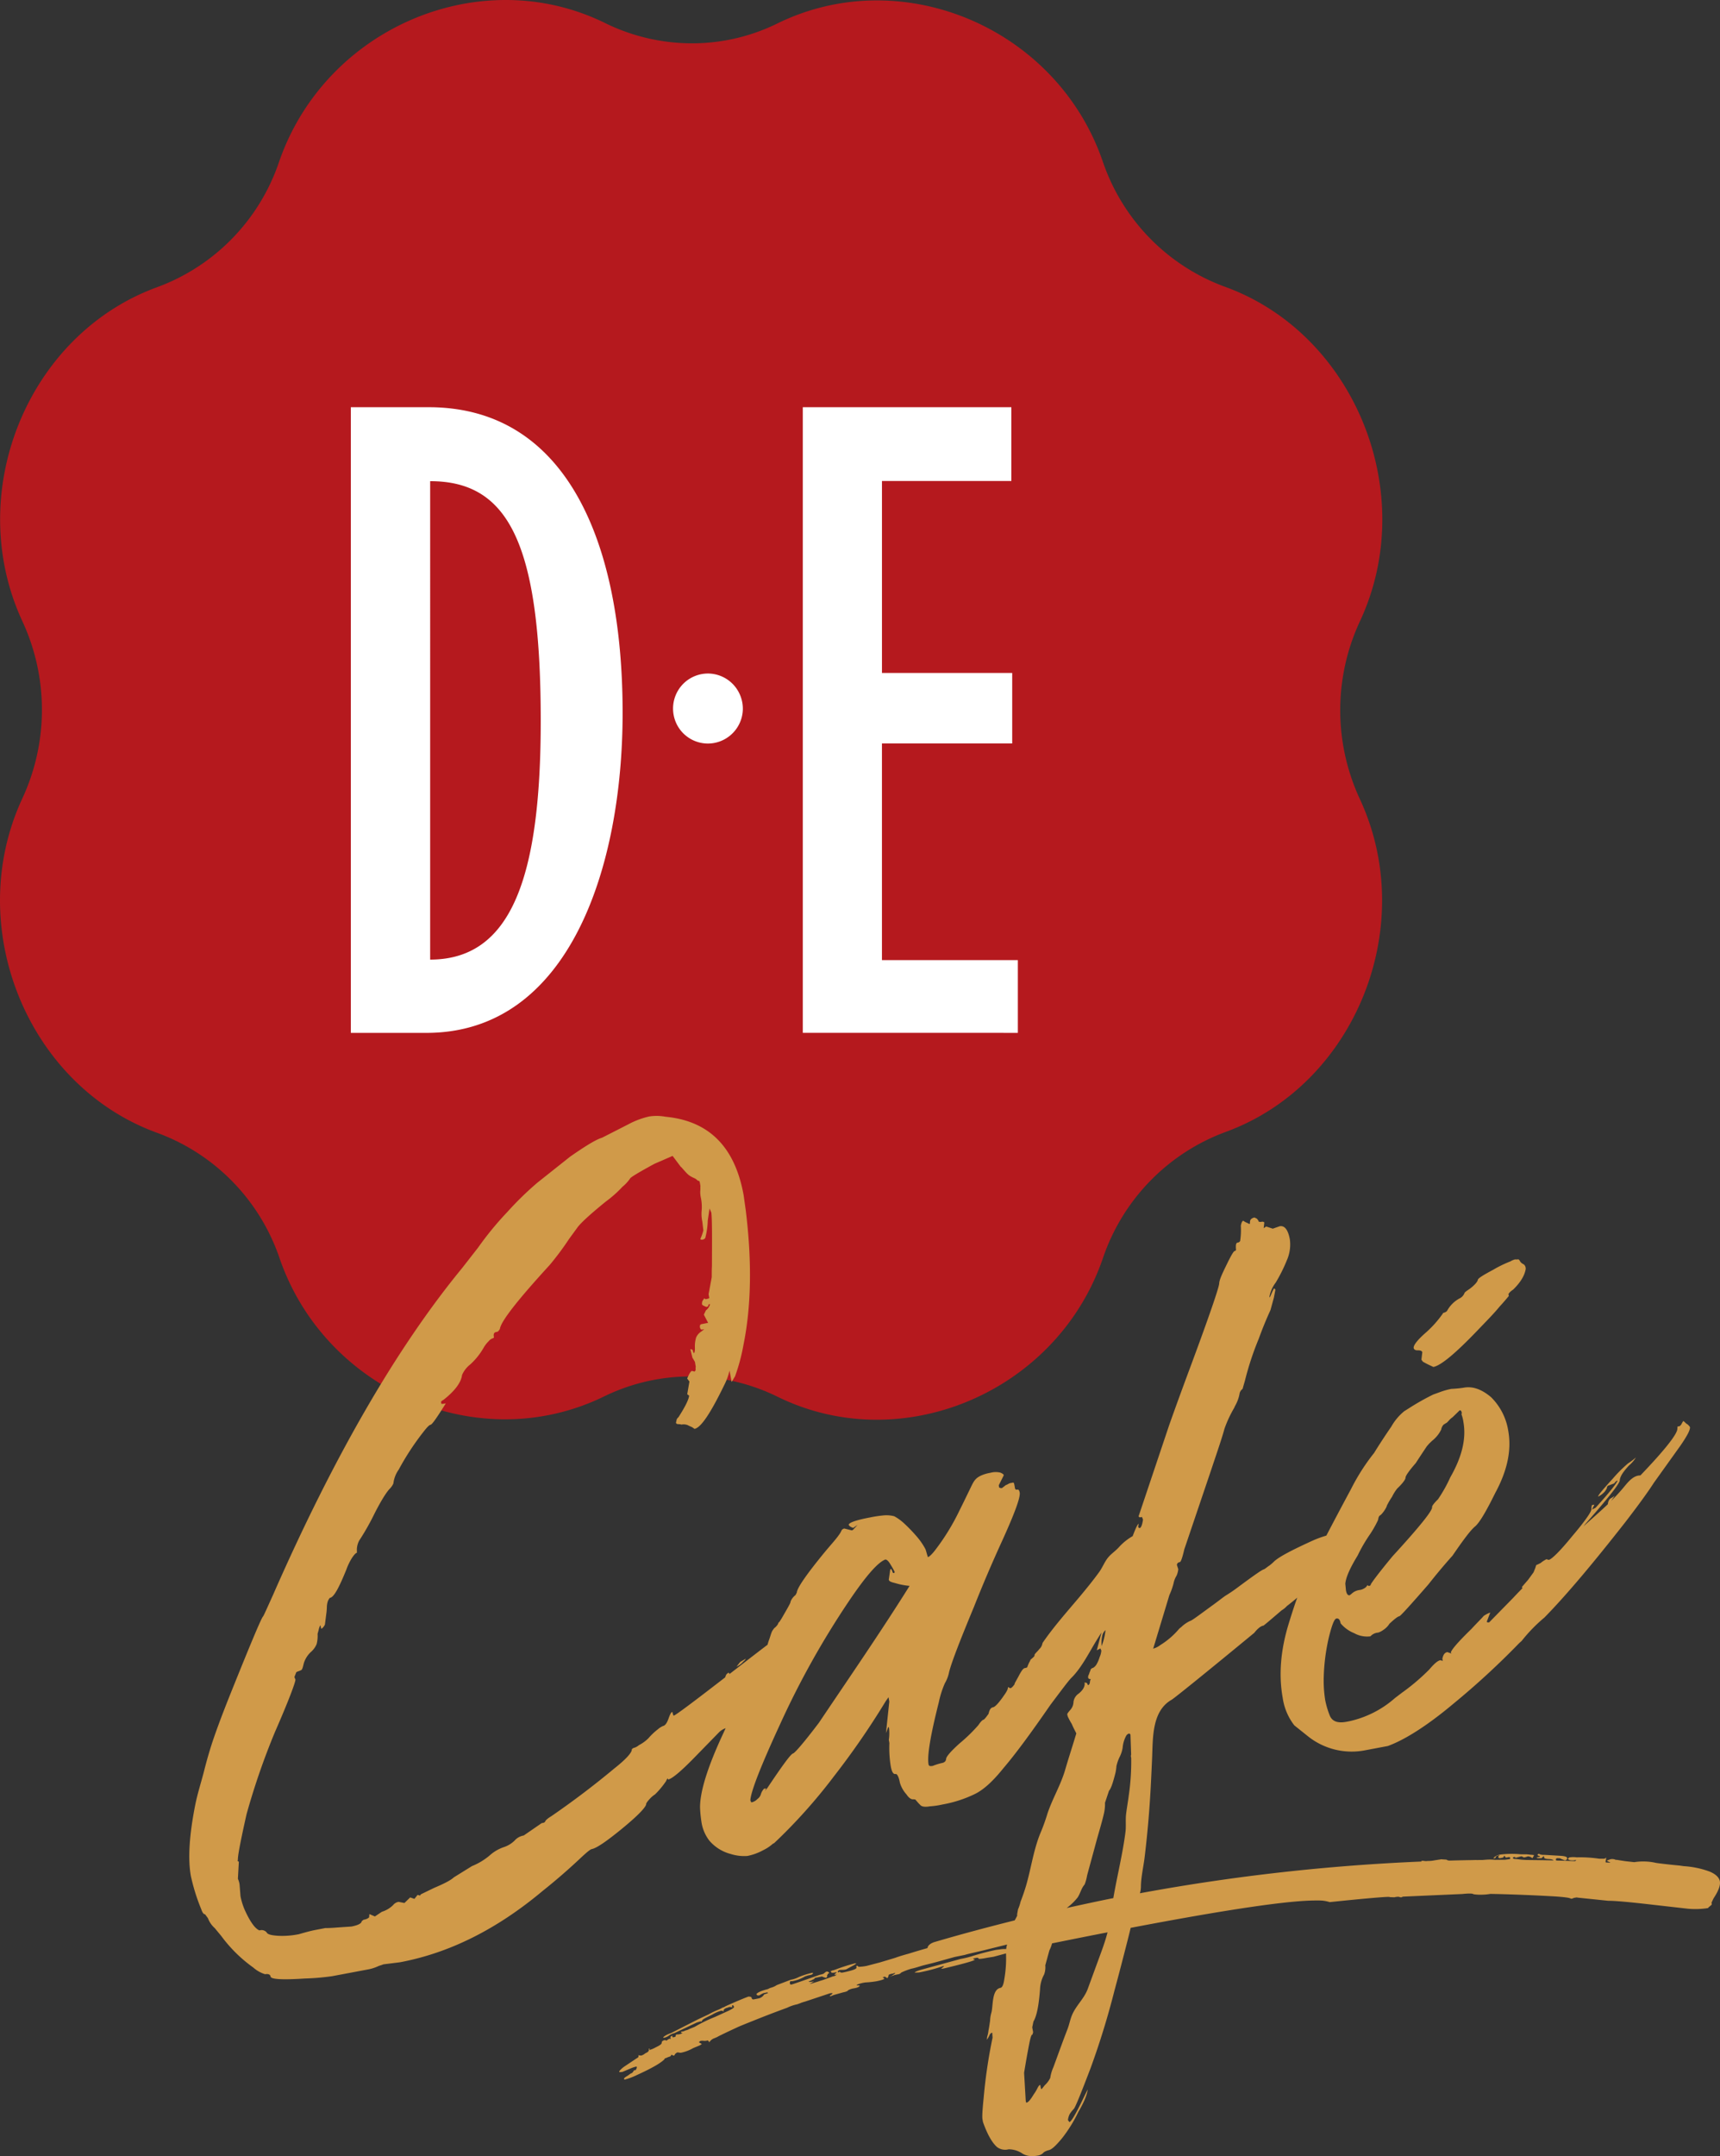 <svg xmlns="http://www.w3.org/2000/svg" width="87" height="109" fill="none"><rect width="100%" height="100%" fill="#333333" stroke="none"/><path fill="#B5191E" d="M25.577 0c-4.93 0-9.71 3.135-11.454 8.16a10.255 10.255 0 0 1-2.366 3.884 10.225 10.225 0 0 1-3.81 2.475c-6.58 2.4-9.809 10.417-6.82 16.877a10.627 10.627 0 0 1 0 8.974c-3.002 6.466.24 14.512 6.82 16.898a10.258 10.258 0 0 1 3.812 2.464 10.29 10.29 0 0 1 2.38 3.87c1.727 5.027 6.493 8.149 11.409 8.149a11.38 11.38 0 0 0 5.03-1.167 9.96 9.96 0 0 1 8.762.032 11.353 11.353 0 0 0 5.008 1.156c4.93 0 9.705-3.13 11.433-8.15a10.34 10.34 0 0 1 2.375-3.898 10.31 10.31 0 0 1 3.82-2.493c6.567-2.384 9.805-10.395 6.807-16.837a10.644 10.644 0 0 1 .01-8.998c3.004-6.444-.25-14.506-6.818-16.893a10.238 10.238 0 0 1-3.818-2.465 10.269 10.269 0 0 1-2.379-3.878C54.051 3.14 49.283.021 44.358.021a11.405 11.405 0 0 0-5.018 1.156 9.783 9.783 0 0 1-4.338 1.014 9.976 9.976 0 0 1-4.414-1.035A11.372 11.372 0 0 0 25.577 0Z"/><path fill="#fff" d="M37.574 35.85a1.772 1.772 0 0 1-1.115 1.613 1.761 1.761 0 0 1-2.385-1.32 1.772 1.772 0 0 1 .767-1.804c.292-.191.633-.292.981-.29a1.77 1.77 0 0 1 1.625 1.12c.086.216.13.448.127.681Zm13.91 12.687v3.678H40.606v-31.63h10.55v3.732h-6.545v9.704h6.588v3.564H44.61v10.952h6.873Zm-29.726-.026V24.325c3.918 0 5.593 3.066 5.593 12.112 0 7.913-1.485 12.074-5.593 12.074Zm0-27.925h-4.012v31.63h3.867c7.196-.035 9.88-8.402 9.88-16.18 0-8.677-2.861-15.4-9.735-15.45"/><path fill="#D09A49" d="m57.218 88.87-.006-.027a.234.234 0 0 1 .003-.144l-.034-.989a.073.073 0 0 0-.098-.066.258.258 0 0 0-.121.109c-.1.186-.16.391-.177.602a1.59 1.59 0 0 1-.146.453 2 2 0 0 0-.169.485c-.01.14-.032.277-.069.412-.116.448-.208.72-.306.824l-.203.608c.005.174-.011.349-.048.52-.116.506-.275 1.007-.41 1.508-.147.547-.298 1.093-.446 1.642a2.375 2.375 0 0 1-.121.45l-.064.086c-.121.175-.171.392-.293.578-.157.199-.34.376-.544.527l-.008.008c.785-.172 1.57-.344 2.356-.5.19-1.115.47-2.213.613-3.334.04-.31-.005-.623.035-.934.036-.297.092-.594.129-.894.095-.637.137-1.28.127-1.925Zm-1.197 8.817c-.882.17-1.817.358-2.805.557-.035.124-.08.245-.138.36l-.206.75c.016.158-.005.317-.06.465a1.687 1.687 0 0 0-.206.751c-.059.777-.159 1.336-.333 1.625l-.061.295.045.249-.035.119-.029.005c-.066.099-.11.335-.182.716-.074.385-.143.796-.211 1.207l.082 1.406c.013.082.018.108.047.103.082-.016.198-.151.352-.408.066-.091.125-.187.177-.287.063-.127.105-.191.16-.201l.03.164.005.027.034.023.162-.201c.114-.103.207-.227.274-.366a2.04 2.04 0 0 1 .159-.541c.235-.636.462-1.278.708-1.909.087-.221.13-.457.214-.677.203-.525.628-.859.819-1.381.224-.615.451-1.23.676-1.846.121-.331.235-.666.322-1.005Zm-.298-14.474.074-.212c.059-.193.1-.391.121-.592a.52.52 0 0 0-.169.316c-.034.16-.043.325-.026.488Zm-9.716-3.04a3.702 3.702 0 0 1-.737-.145c-.206-.048-.299-.088-.315-.17l.077-.525.056-.01a.437.437 0 0 0 .047.105c.013.082.045.104.1.093l.019-.058a4.832 4.832 0 0 0-.285-.488c-.077-.098-.14-.143-.196-.133-.396.16-1.006.873-1.86 2.14a43.127 43.127 0 0 0-3.46 6.195c-.962 2.085-1.469 3.373-1.5 3.835l.047.106a.552.552 0 0 0 .312-.172.457.457 0 0 0 .18-.263.73.73 0 0 1 .153-.257l.108-.019-.06.125.116-.135c.76-1.138 1.194-1.732 1.304-1.753.082-.016.531-.525 1.31-1.554 1.546-2.3 3.115-4.572 4.584-6.916Zm22.041-.11.032.333c.034.194.103.266.188.25l.097-.075a.718.718 0 0 1 .42-.193.557.557 0 0 0 .188-.064.421.421 0 0 0 .195-.18l.064.045c.084-.016.106-.048.1-.074.04-.093.407-.59 1.107-1.433 1.355-1.477 2.029-2.315 1.997-2.479-.008-.056.082-.186.299-.398.24-.351.448-.723.623-1.111.584-1.021.816-1.944.663-2.795a1.675 1.675 0 0 0-.095-.382l.013-.088c-.016-.082-.053-.132-.108-.121l-.362.352a.887.887 0 0 0-.196.18c-.07.07-.095.104-.121.107l-.13.082a.456.456 0 0 0-.124.252c-.11.223-.269.418-.465.57l-.145.14-.119.136c-.02.034-.224.329-.557.846-.354.406-.534.668-.518.75-.013.088-.15.284-.417.533-.104.13-.192.27-.264.42a3.827 3.827 0 0 0-.262.447l-.018.061c-.07.143-.161.274-.27.39l-.1.077-.04.093a.442.442 0 0 1-.053.18 5.59 5.59 0 0 1-.367.64c-.239.344-.45.706-.631 1.084-.394.642-.595 1.106-.624 1.424ZM51.493 96.524a2.14 2.14 0 0 0 .13-.39c.105-.27.2-.546.283-.827.261-.907.383-1.864.758-2.729.12-.292.226-.59.317-.893.253-.759.676-1.451.898-2.22.148-.51.312-1.013.467-1.52l.096-.315c-.09-.183-.175-.337-.225-.47a3.168 3.168 0 0 1-.17-.307.507.507 0 0 1-.063-.189c-.005-.026.04-.092.159-.228a.63.63 0 0 0 .156-.4.599.599 0 0 1 .264-.42c.224-.182.33-.373.296-.567l.121.035.048.106c.053-.01.077-.043.092-.103.019-.061.008-.117.032-.149l.019-.061-.056.01-.066-.042a.216.216 0 0 1 .003-.143.626.626 0 0 0 .058-.154.584.584 0 0 0 .058-.154.22.22 0 0 1 .127-.08.512.512 0 0 0 .169-.174 1.72 1.72 0 0 0 .158-.371.962.962 0 0 0 .085-.327l-.048-.106-.182.093.238-.904c-.117.185-.233.371-.344.557-.333.56-.71 1.28-1.18 1.74-.143.14-.486.604-1.06 1.365-.97 1.406-1.77 2.493-2.38 3.204-.51.636-.972 1.066-1.416 1.291a6.242 6.242 0 0 1-1.661.541c-.21.048-.423.079-.637.093-.248.045-.423.021-.497-.077-.103-.095-.176-.196-.245-.268l-.087-.01c-.111.02-.24-.07-.357-.247a1.547 1.547 0 0 1-.333-.589c-.055-.302-.14-.459-.222-.443-.11.022-.19-.106-.243-.408a5.652 5.652 0 0 1-.066-1.154l-.029-.164c.028-.189.032-.38.013-.57-.01-.056-.015-.082-.042-.077l-.116.305.169-1.594-.04-.22-.137.196a39.863 39.863 0 0 1-2.613 3.79 27.33 27.33 0 0 1-3.027 3.384l-.08.045a2.098 2.098 0 0 1-.48.318c-.25.138-.52.237-.8.292a2.224 2.224 0 0 1-.84-.098 2.123 2.123 0 0 1-1.086-.677 2.036 2.036 0 0 1-.399-.946 6.555 6.555 0 0 1-.071-.727c-.003-.796.372-2.031 1.173-3.745l.121-.265a.89.89 0 0 0-.33.204l-1.294 1.326c-.65.663-1.094 1.032-1.287 1.066l-.01-.055c-.027.005-.05.04-.09.132a4.368 4.368 0 0 1-.56.674 1.266 1.266 0 0 0-.225.183c-.166.175-.235.273-.224.326-.053.183-.46.6-1.226 1.228-.769.629-1.276.978-1.522 1.026-.082.016-.253.162-.523.411a30.863 30.863 0 0 1-1.965 1.706c-2.32 1.943-4.718 3.137-7.217 3.606l-.835.104c-.103.045-.214.066-.293.108-.172.076-.353.13-.539.16l-1.756.33a11.99 11.99 0 0 1-1.371.118c-1.152.076-1.725.042-1.75-.096-.018-.109-.113-.148-.277-.12a1.636 1.636 0 0 1-.6-.339 7.206 7.206 0 0 1-1.621-1.599l-.325-.392a1.262 1.262 0 0 1-.346-.504l-.148-.2c-.056.012-.124-.06-.188-.248a9.852 9.852 0 0 1-.528-1.69c-.153-.85-.084-2.058.23-3.625.116-.567.298-1.122.441-1.684.145-.575.31-1.145.505-1.708.287-.824.607-1.639.932-2.447.904-2.244 1.421-3.48 1.535-3.641.026-.006.187-.377.512-1.093 3.086-7.033 6.274-12.522 9.563-16.524l.808-1.035c.453-.64.95-1.246 1.49-1.813.475-.528.984-1.023 1.524-1.483l1.64-1.302c.783-.546 1.322-.875 1.617-.96.442-.225.885-.45 1.326-.676a4.167 4.167 0 0 1 1.065-.4c.275-.041.554-.036.827.015 2.195.21 3.508 1.525 3.947 3.97l.105.748c.312 2.527.293 4.805-.114 6.813a9.56 9.56 0 0 1-.425 1.588l-.174.29-.106-.579c-.058.254-.148.5-.267.732-.684 1.408-1.175 2.154-1.503 2.217l-.13-.09a2.26 2.26 0 0 1-.218-.1.566.566 0 0 0-.315-.027l-.06-.016c-.088-.01-.143-.003-.175-.024l-.031-.021c-.011-.056-.016-.082.01-.088a.256.256 0 0 1 .103-.22c.333-.517.523-.894.542-1.095l-.096-.069.111-.644-.113-.149c.098-.246.187-.38.243-.387l.121.032c.027-.003.05-.037.067-.096a.328.328 0 0 1 .002-.143c-.008-.056-.024-.138-.042-.25-.045-.076-.087-.153-.124-.203l-.106-.435c.055-.008.087.013.127.063a.21.21 0 0 0 .05.133c.026-.005.045-.066.053-.18l-.003-.173c0-.148.022-.295.064-.437a.674.674 0 0 1 .208-.266c.07-.046.138-.097.201-.153l-.11.02c-.056.011-.093-.039-.112-.148l.013-.087.05-.037.357-.07-.216-.413.103-.217a.554.554 0 0 0 .203-.295l-.005-.026c-.056.01-.077.042-.074.069.005.029-.016.06-.098.077-.153-.056-.22-.101-.222-.13a.379.379 0 0 1 .024-.175l.09-.13.066.045c.108-.022.163-.032.187-.064a6.197 6.197 0 0 1-.034-.194L36 64.57c.003-.144-.002-.34.011-.57.005-1.395.013-2.305-.03-2.695l-.092-.21-.09.613a3.875 3.875 0 0 1-.126.878.211.211 0 0 1-.127.08c-.082.015-.114-.006-.119-.035a2.85 2.85 0 0 0 .15-.427l-.052-.443a1.864 1.864 0 0 1-.037-.533c.022-.226.01-.454-.037-.676a1.405 1.405 0 0 1-.032-.334c.014-.088 0-.17.01-.258-.01-.055-.018-.11-.034-.193-.01-.053-.042-.077-.068-.072-.03.006-.09-.074-.174-.119l-.114-.053c-.22-.109-.254-.151-.576-.517l-.032-.024-.41-.546-.921.4c-.803.438-1.213.684-1.231.745a2.007 2.007 0 0 1-.38.411c-.26.28-.547.534-.856.759-.82.668-1.281 1.095-1.44 1.323l-.41.562c-.303.459-.632.9-.985 1.321-1.637 1.787-2.47 2.854-2.514 3.233l-.046.063a.159.159 0 0 1-.126.082.16.16 0 0 0-.127.08.341.341 0 0 0 .005.199l-.05.037a.456.456 0 0 0-.227.157c-.1.098-.185.21-.254.331-.179.313-.406.596-.673.838a1.38 1.38 0 0 0-.415.533c-.045.38-.367.809-.938 1.257-.076.043-.127.082-.124.109l.016.082c.005.027.087.013.224-.013-.44.708-.69 1.066-.77 1.082-.083.016-.202.154-.408.419-.45.58-.853 1.198-1.202 1.846-.149.208-.242.45-.272.705a.9.9 0 0 1-.182.263c-.166.172-.433.59-.769 1.251-.23.473-.489.93-.776 1.369a1.02 1.02 0 0 0-.12.448l.003.17c-.055.01-.126.082-.24.246a2.962 2.962 0 0 0-.29.594c-.373.923-.63 1.398-.822 1.435-.027.005-.071.069-.114.162a1.036 1.036 0 0 0-.055.323 2.668 2.668 0 0 1-.027.318l-.07.555c-.064.124-.138.196-.191.207l-.032-.168c-.026.006-.066.099-.098.247l-.05.18a1.66 1.66 0 0 1-.05.523 1.123 1.123 0 0 1-.248.358 1.3 1.3 0 0 0-.402.615c-.047.207-.082.329-.137.34-.077.042-.159.058-.238.1l-.098.247.053.13c-.002.143-.327 1.029-1.033 2.641a35.959 35.959 0 0 0-1.44 4.164c-.3 1.336-.447 2.103-.438 2.299l-.018.06.066.046-.048.86a.986.986 0 0 1 .085.296l.047.589c.046.23.115.455.206.67.283.63.544.98.756 1.054a.337.337 0 0 1 .36.1c.047.107.253.152.596.173.347.016.695-.012 1.036-.082.298-.085.594-.17.869-.22l.467-.09c.143.002.338-.006.592-.027.253-.019.475-.032.729-.05.33-.064.512-.154.52-.271l.098-.074a.527.527 0 0 0 .264-.106c.024-.035.014-.088.027-.178l.277.12.354-.237c.212-.065.406-.18.565-.334.069-.09.17-.15.283-.167l.293.058.29-.283.215.074.16-.202.122.035.045-.064.68-.329c.501-.21.84-.387.982-.525l.922-.572a3.29 3.29 0 0 0 .895-.539c.21-.189.455-.332.721-.422.202-.066.385-.178.537-.326a.793.793 0 0 1 .465-.26l.908-.625.085-.016a.146.146 0 0 0 .098-.075c-.003-.029.092-.132.296-.254a43.105 43.105 0 0 0 3.201-2.424c.62-.488.9-.825.877-.96a.209.209 0 0 1 .13-.082.654.654 0 0 0 .23-.13c.175-.09.337-.206.477-.345a3.27 3.27 0 0 1 .487-.461c.076-.067.161-.121.253-.162.111-.021.201-.151.278-.364.074-.214.137-.339.192-.35l.061.189c.013.066 1.31-.926 2.618-1.936a.544.544 0 0 1 .071-.165l.1-.076.05.069c.74-.57 1.451-1.122 1.919-1.475.023-.082.05-.175.087-.273.058-.154.09-.303.153-.427.066-.098.111-.162.137-.167a.767.767 0 0 0 .154-.183.18.18 0 0 1 .076-.114c.058-.09.124-.191.198-.326.238-.414.37-.637.36-.693a.777.777 0 0 1 .253-.331l.064-.125c.013-.23.488-.917 1.397-2.026.304-.368.565-.647.724-.875.06-.079.111-.165.15-.257a.228.228 0 0 1 .13-.08l.386.096a.267.267 0 0 0 .124-.106c.047-.04.095-.104.166-.175l-.227.156-.093-.04a.298.298 0 0 1-.134-.116c.008-.114.383-.242 1.067-.372.238-.05.479-.086.721-.108.174-.014.349.001.518.045.19.105.366.234.523.384.236.22.458.454.666.7.148.18.279.373.388.578.05.133.074.271.127.404.055-.011.18-.12.34-.321.493-.637.916-1.326 1.263-2.053.18-.358.352-.716.526-1.074.19-.39.25-.557.647-.713.123-.046.25-.08.38-.101.166-.047.34-.05.508-.01.092.04.158.084.163.11l.006.03-.251.501.018.109a.203.203 0 0 0 .148.029l.148-.114c.024-.032.08-.042.156-.085a.371.371 0 0 1 .161-.058l.108-.021c.032.02.043.076.064.188l.013.082c.016.082.047.103.13.088.055-.011.092.04.113.15.042.247-.264 1.072-.917 2.504a68.181 68.181 0 0 0-1.397 3.275c-.756 1.82-1.18 2.923-1.273 3.366a1.75 1.75 0 0 1-.196.49c-.137.31-.24.635-.309.968-.415 1.644-.597 2.7-.518 3.14.016.082.074.098.214.074.148-.06.301-.108.457-.143.138-.026.209-.098.217-.212.008-.117.243-.387.681-.782.34-.28.656-.587.946-.918.111-.164.206-.268.262-.278.029-.003.124-.106.259-.303.047-.21.113-.307.224-.326.111-.021.301-.228.592-.652.113-.165.177-.29.161-.371l.124.06c.056-.01.13-.082.22-.212l-.006-.026.193-.35c.148-.284.238-.414.32-.43.081-.016.11-.021.132-.053l.018-.058.04-.096.042-.09a.475.475 0 0 0 .06-.127l.125-.109.071-.069.014-.087c.066-.099.166-.175.235-.273a.485.485 0 0 0 .134-.197l.035-.12c.573-.832 1.246-1.582 1.894-2.354.333-.4.663-.804.97-1.228.17-.236.274-.528.464-.75.161-.186.362-.313.528-.499.202-.223.437-.413.698-.562.156-.411.253-.615.303-.623-.011.057-.02.116-.023.175l.066.045c.082-.016.137-.17.177-.433l-.053-.132-.108.021-.066-.045 1.518-4.522c.093-.273.47-1.336 1.142-3.14.919-2.476 1.384-3.842 1.42-4.105-.002-.172.14-.482.37-.952.228-.469.357-.692.413-.702.055-.011.08-.043.063-.125-.008-.199.005-.286.09-.302a.16.16 0 0 0 .124-.08c.038-.256.05-.516.035-.774.029-.146.068-.239.124-.25a.867.867 0 0 0 .19.106l.124.061c.026-.005.018-.06.03-.148.012-.087.086-.156.224-.183l.124.061.074.1.005.027c.005.027.066.045.148.03a.16.16 0 0 1 .145.029l-.032.291.127-.082.333.109.346-.122c.249-.048.428.172.518.668.046.359-.007.723-.153 1.053-.158.39-.346.767-.563 1.127a1.662 1.662 0 0 0-.322.745c.029-.005.05-.04.069-.098.02-.034.058-.154.163-.345.03-.005.061.016.072.072l-.074.385-.172.628a18.98 18.98 0 0 0-.592 1.448c-.286.688-.52 1.398-.7 2.121l-.121.42a.373.373 0 0 0-.154.257c-.041.215-.12.422-.23.612l-.042.093c-.197.336-.362.69-.491 1.058-.119.448-.362 1.149-.676 2.09l-1.355 4.004c-.095.417-.172.632-.227.642a.153.153 0 0 0-.146.14l.069.216c-.01.112-.039.222-.085.326a1.187 1.187 0 0 0-.155.4c-.052.199-.12.392-.207.578l-.821 2.713a1.06 1.06 0 0 0 .364-.183 3.96 3.96 0 0 0 .96-.833l.097-.076c.133-.13.288-.236.457-.313.082-.016.43-.281 1.11-.777.277-.197.499-.38.676-.499.218-.133.43-.277.634-.432.776-.573 1.204-.88 1.315-.902.077-.042.148-.111.275-.193.087-.067.169-.14.246-.218.296-.254.919-.57 1.865-1.005.246-.113.5-.208.76-.284.333-.641.74-1.41 1.24-2.339.327-.652.72-1.269 1.175-1.84.198-.321.486-.774.869-1.329.167-.299.39-.563.655-.78l.256-.161c.39-.25.794-.478 1.21-.682l.32-.116c.194-.073.394-.13.597-.17.205-.008.41-.027.613-.058.467-.09.922.08 1.392.474.468.461.774 1.061.874 1.71.172.963-.042 1.998-.66 3.138-.478.97-.806 1.517-1.03 1.7-.222.185-.59.679-1.128 1.464-.426.477-.825.952-1.216 1.45-.919 1.056-1.418 1.605-1.474 1.615-.081.016-.232.128-.499.377-.08.126-.186.234-.312.316a.918.918 0 0 1-.261.135.58.58 0 0 0-.391.188 1.33 1.33 0 0 1-.824-.16 1.731 1.731 0 0 1-.684-.495c-.035-.19-.103-.263-.214-.244-.109.021-.225.329-.375.923a10.04 10.04 0 0 0-.265 2.013c-.013.403.012.808.077 1.206.05.248.122.491.214.727.114.32.39.438.858.35l.138-.026a5.154 5.154 0 0 0 2.317-1.175l.348-.265c.492-.35.953-.742 1.38-1.17.258-.305.43-.45.567-.477l.122.034-.021-.111c.047-.207.116-.305.253-.332l.211.075-.037-.05c.03-.147.383-.555 1.036-1.189.356-.382.576-.594.62-.658a1.32 1.32 0 0 1 .339-.177l-.175.459c.006.026.037.05.122.034l1.2-1.223c.644-.69.456-.427.459-.57l.312-.36.272-.374.09-.223.044-.143c.132-.053.183-.09.21-.096l.1-.077c.066-.045.135-.086.206-.124l.118.034c.138-.024.55-.416 1.178-1.188.632-.742.949-1.201.978-1.35.005-.143.016-.23.045-.236l.108-.018-.124.249.182-.09c.687-.756 1.06-1.223 1.118-1.377-.056.011-.106.048-.175.146-.187.064-.29.112-.32.117l-.044.066c.01.056-.035.12-.103.218a1.037 1.037 0 0 1-.349.265c.013-.088.27-.39.745-.907.236-.278.494-.536.771-.772.141-.09.274-.19.4-.302a1.669 1.669 0 0 1-.352.408c-.285.31-.444.539-.465.74.024.138-.555.873-1.757 2.236l-.071.093c.407-.372.827-.732 1.226-1.114a.454.454 0 0 1 .082-.239.277.277 0 0 1 .087-.069c.062-.035.12-.075.177-.12-.066.099-.111.163-.177.26a8.95 8.95 0 0 0 .644-.7c.225-.275.489-.593.832-.585 1.245-1.297 1.865-2.093 1.87-2.355l.009-.117.11-.021.072-.07a1.94 1.94 0 0 1 .108-.19l.064.045.07.072.099.066.068.071.037.05c.024.139-.145.454-.483.945l-1.34 1.872c-.29.451-.766 1.111-1.458 2.008-1.595 2.034-2.95 3.654-4.078 4.805-.424.353-.81.75-1.152 1.183l-.121.108a39.685 39.685 0 0 1-3.34 3.074c-1.357 1.138-2.483 1.832-3.31 2.132l-1.125.212a3.547 3.547 0 0 1-2.94-.724l-.663-.53a2.95 2.95 0 0 1-.589-1.392c-.214-1.183-.1-2.456.314-3.785.188-.612.328-1.029.423-1.28-.172.145-.346.286-.52.419-.08.087-.17.162-.272.222-.468.4-.764.655-.914.77-.138.023-.286.137-.473.37-2.597 2.14-3.986 3.255-4.166 3.374-1.022.573-.954 1.946-.999 2.975-.026.57-.05 1.146-.084 1.716a52.836 52.836 0 0 1-.296 3.3c-.06.482-.182.986-.185 1.474-.002.11-.019.218-.05.323l.103-.018c.045-.016 0 0 .071-.014 4.648-.85 9.35-1.375 14.07-1.572l-.014-.032.109-.005c.073.018.15.02.224.008.11.002.22-.008.328-.03l.309-.047.029-.008.274.018c.047.033.104.05.162.048.372-.01.745-.019 1.117-.024l.198-.005.087.002c.082-.002.167-.002.251-.002l.167-.013c.156-.014.314-.013.47.005.172 0 .343-.005.515-.005.08-.011.156-.019.246-.037l.02-.059-.055-.042c-.121.023-.182.037-.187.018l-.061-.095.003.018-.066.085-.124.027c-.075.016-.109.002-.117-.048l.008-.04-.003-.016.016-.002.043-.027-.048-.008c-.074.032-.121.043-.132.061l-.034.08-.093.018-.002-.016.04-.045a.62.62 0 0 1 .308-.135 4.809 4.809 0 0 1 1.028-.013h.253c.082.003.163.011.243.024.044 0 .087.004.13.01l.047.006.003.018-.016.003.003.016-.01.02-.014.022-.037.061-.01.021a.364.364 0 0 0-.225-.098l-.135.045c-.076.016-.11.006-.132-.026l-.066-.021-.304.08-.005-.035-.018-.014-.093.019.003.016-.013.005c.008.05.04.061.121.064.077.002.177.018.275.032.092.01.195.016.296.02.454.006.911.009 1.368.022-.032-.037-.098-.064-.227-.069-.143-.005-.227-.026-.246-.056l-.013-.069-.003-.018-.031.008-.01.021-.017.003-.053.063c-.171.016-.253-.002-.256-.018-.002-.019.058-.032.164-.053l-.005-.035-.082-.018-.04-.045.056-.048.016-.003.05.024c.067.026.14.036.211.03l.882.052c.177.016.278.048.286.101.013.07-.03.114-.106.13-.066-.021-.119-.048-.15-.058l-.106-.05-.143-.006-.058.03-.003.07.043.02c.309.007.618.018.93.031l.028-.024.014-.018.013-.022a.61.61 0 0 1-.33.014l-.072-.04-.02-.032.068-.066c.125-.02.252-.022.378-.005.38-.01.761.014 1.138.069h.27l.084-.056-.013.111-.019.077.011.058c.077.003.153.008.23.014l-.027-.027a.895.895 0 0 1-.155-.077l.18-.071a.43.43 0 0 1 .255.018l.019.016.032-.008.454.07.452.05c.37-.058.749-.045 1.114.04.31.042.698.087 1.181.132l.212.03a4.6 4.6 0 0 1 1.297.27c.325.132.496.31.528.5.032.192-.064.462-.28.796-.038.057-.07.118-.095.18l-.048.099.014.071-.011.038-.166.14.002.019-.092.018c-.319.044-.642.05-.962.019l-1.796-.204c-1.178-.136-1.918-.2-2.203-.194l-1.567-.162-.031-.01-.061.01a.489.489 0 0 0-.182.056l-.064-.005c-.055-.043-.314-.077-.78-.11a92.33 92.33 0 0 0-2.889-.121l-.396-.008c-.15.026-.302.04-.455.04a2.099 2.099 0 0 1-.401-.024c-.053-.045-.243-.043-.57-.01l-2.991.132-.106.04-.116-.032a.704.704 0 0 0-.217.026l-.142-.005-.08-.003-.034-.01c-.082-.019-1.099.063-3.017.262a1.722 1.722 0 0 0-.533-.082h-.137c-1.34-.01-4.372.431-9.098 1.326l-.071.013c-.077.016-.151.03-.228.043-.053.23-.113.461-.171.692-.212.83-.426 1.66-.65 2.485a40.273 40.273 0 0 1-1.205 3.911c-.502 1.318-.779 1.995-.85 2.066-.08.081-.15.17-.209.265a.83.83 0 0 0-.087.303l.074.098c.082-.016.3-.369.634-1.058l.29-.594c-.034.291-.193.663-.475 1.143-.223.468-.497.91-.816 1.318-.304.368-.52.58-.685.612a.823.823 0 0 0-.237.101l-.074.072a.536.536 0 0 1-.209.095c-.357.066-.62.032-.845-.124a1.254 1.254 0 0 0-.658-.189.682.682 0 0 1-.59-.116c-.237-.21-.48-.618-.707-1.26l-.024-.135c-.026-.138-.003-.483.058-1.093.09-1.021.24-2.036.45-3.039l-.017-.252c-.055.011-.105.048-.145.141a1.17 1.17 0 0 1-.13.222c.017-.058.006-.114.025-.175.03-.096.05-.194.06-.294.032-.149.056-.324.082-.499.005-.139.027-.277.066-.411.093-.321.01-1.167.46-1.251.15-.03.182-.39.203-.499.062-.374.089-.753.08-1.132l-.003-.11-.632.17-.324.051c-.291.058-.431.069-.439.034-.005-.034-.053-.042-.145-.023-.077.016-.124.023-.12.042l.035.03.05.007c.008.05-.507.194-1.526.44-.109.022-.17.035-.172.016l.137-.116-.031-.011-.016.003a8.943 8.943 0 0 1-1.215.32l-.22.008c.008-.037.14-.098.428-.174l1.897-.518c.18-.032.358-.075.534-.127.414-.132.834-.243 1.26-.331l.184-.022c.107-.02.215-.025.323-.018a1.12 1.12 0 0 1 .047-.23c-.364.09-.742.182-1.14.283-.534.127-.854.193-.989.239l-.52.106-1.001.278c-.288.077-.518.125-.7.18-.18.056-.346.107-.5.138a3.47 3.47 0 0 0-.507.194.228.228 0 0 1-.158.087c-.045.008-.106.022-.183.037a.612.612 0 0 1-.137.048l-.058.03-.003-.02.045-.007.1-.074c.03-.006.059-.032.096-.093l-.12.042a.63.63 0 0 0-.213.061l-.016.077-.024.058-.04.046-.002-.019-.071-.04-.019-.013-.016-.013-.047.008-.074.034.018.013.035.011.034.029c.008.035-.127.08-.388.135a4.578 4.578 0 0 1-.56.061 1.69 1.69 0 0 0-.397.099l-.042.026-.013.021.034.011a.157.157 0 0 1 .127.011c-.037.061-.124.098-.277.127a.888.888 0 0 0-.317.101c-.008.039-.098.076-.251.106l-.47.132-.18.072-.016-.013.008-.038.058-.029.042-.045.027-.024c-.003-.016-.05-.024-.143-.005l-1.26.419-.087.024-.093.032c-.042.013-.042.021-.1.04-.06.018-.092.037-.11.039a2.137 2.137 0 0 0-.51.175c-.688.25-1.269.478-1.728.663-.46.183-.727.292-.788.324l-.132.061c-.219.101-.483.225-.805.384l-.103.056-.087.037-.09.035-.087.053-.07.069-.05.063-.026-.047-.04-.048-.09.018a.561.561 0 0 1-.158-.002.489.489 0 0 0-.142.013l-.069.066.143.08c.002.018-.053.064-.175.109l-.25.103a2.065 2.065 0 0 1-.582.228.276.276 0 0 1-.158-.005h-.08l-.097.074c-.022.058-.05.082-.066.085l-.048-.008-.037-.029-.05-.008.008.037-.016.003-.026.039-.135.048-.072.032-.09.034-.01.04c-.203.202-.652.456-1.373.785-.206.102-.421.183-.642.241l-.019-.015-.008-.053.082-.069.087-.053a1.41 1.41 0 0 0 .143-.104c.103-.04.143-.082.153-.119l.053-.067.063.006.05-.082.019-.075-.021-.032a1.499 1.499 0 0 0-.285.093l-.415.175c-.106.022-.172.019-.174 0-.006-.034.073-.122.227-.244l.658-.44c.073-.032.097-.074.092-.109l-.005-.034-.019-.013.048.008.113.01a.518.518 0 0 0 .204-.114c.052-.02.1-.048.145-.082l.037-.061v-.09l.045-.011-.021.059.018.015c.109-.033.213-.078.312-.135.203-.095.304-.169.293-.223l.019-.076.087-.053c.076-.016.127-.008.132.026l.082-.069.074-.034.031-.006.019.014.018.013-.01-.051-.008-.053.024-.039.058-.03.034.011-.013.003-.01.037.036.029c.077-.016.122-.026.132-.048l.008-.053.024-.042.127-.008c.092-.019.137-.027.15-.048l.032-.008-.002-.016-.05-.008-.022-.032c-.002-.018.042-.026.15-.047l.075-.035a.78.78 0 0 0 .209-.079l.266-.109c.329-.192.671-.359 1.025-.499l.708-.323c.175-.09.259-.143.254-.178-.01-.071-.048-.098-.093-.09l.006.035-.016.005.008.034.034.027-.114-.011-.079-.002-.042.026c-.17.035-.251.106-.233.21l-.055-.043-.066-.005c-.16.046-.315.114-.457.201-.338.162-.512.25-.505.303l-.023.042-.064-.005-.182.056-1.13.535a.817.817 0 0 0-.294.135.604.604 0 0 1-.253.104l-.022-.032.098-.074c.093-.057.192-.101.296-.133l1.358-.692.544-.255a3.79 3.79 0 0 1 .454-.22 1.45 1.45 0 0 0 .249-.122.406.406 0 0 0 .148-.066c.65-.294 1.035-.445 1.17-.493l.113.013.037.029c.014.085.05.114.127.098l.214-.042a.431.431 0 0 0 .299-.207c.134-.045.195-.058.192-.074l-.034-.029-.2.042-.117.058-.1.059-.05-.008-.032.005-.056-.061c.048-.082.24-.175.59-.262a.725.725 0 0 1 .147-.067.931.931 0 0 0 .294-.132l.715-.273c.143-.024.28-.07.407-.138.2-.082.406-.148.616-.2.06-.013.092-.018.095 0l.003.017-.04.045c-.013.018-.074.032-.214.06l-.148.049c-.203.119-.426.202-.658.243l-.063-.005c-.048.011-.053.066-.04.151l.053.027c.108-.024.584-.194 1.453-.499.137-.026.214-.06.224-.082l.085-.069.077-.016.087.053-.008.037-.06.032-.009.037-.013.022-.016.002c.013.07.003.106-.013.109l-.042.03-.117-.033-.084-.037c-.2.043-.31.064-.354.074l-.05.064-.016.003-.074.034-.042.027c-.09.037-.138.045-.133.063.003.016.096.016.265-.018l-.214.132c.09-.018.227-.063.422-.122.103-.039.196-.058.301-.098.104-.04.254-.087.447-.164a.333.333 0 0 0 .137-.045l.056-.048c-.08.016-.108.021-.111.005-.003-.018.04-.045.108-.111l-.034-.01a.572.572 0 0 1-.217.026l-.04-.048-.02-.029.044-.01c.014-.022.045-.027.12-.043l.12-.043c.311-.117.628-.218.95-.302l.078.003-.097.071-.423.231a.697.697 0 0 1-.2.024l-.112.005c-.076.016-.119.059-.108.112l.016-.003.002.016.03-.005.013-.022.045-.01.02.034.035.01.063.004c.492-.101.732-.183.719-.255l-.01-.069.01-.021.066.005.021.032.019.013c.135-.003.27-.018.404-.045l.668-.175.769-.23c.211-.078.436-.144.695-.215.309-.096.626-.191.95-.282.016-.159.21-.262.355-.305 1.341-.395 2.697-.755 4.054-1.095.048-.08.09-.162.13-.246l-.008-.053.047-.258ZM37.255 84.252a.938.938 0 0 0 .349-.263.331.331 0 0 0 .119-.137l-.283.167-.185.233ZM71.504 68.13c.002-.144.21-.409.628-.772.31-.275.588-.585.827-.923l.045-.066a.352.352 0 0 0 .185-.09 1.57 1.57 0 0 1 .623-.632.509.509 0 0 0 .264-.275c-.005-.03.096-.104.273-.223.248-.189.388-.358.401-.446.013-.087.296-.254.787-.517.276-.163.565-.303.864-.419a.827.827 0 0 1 .235-.1.524.524 0 0 0 .172-.006l.069.074c.01.053.079.125.203.188a.257.257 0 0 1 .09.18l.005.03c-.05.35-.272.703-.634 1.058-.177.117-.243.215-.24.244l.016.082a11.97 11.97 0 0 1-.47.541c-.304.372-.69.756-1.12 1.207-1.1 1.146-1.842 1.769-2.225 1.84l-.127-.06a4.54 4.54 0 0 1-.404-.207l-.074-.101.045-.377c-.005-.029-.042-.077-.13-.09-.087-.013-.168.003-.203-.019a.13.13 0 0 1-.105-.121"/></svg>